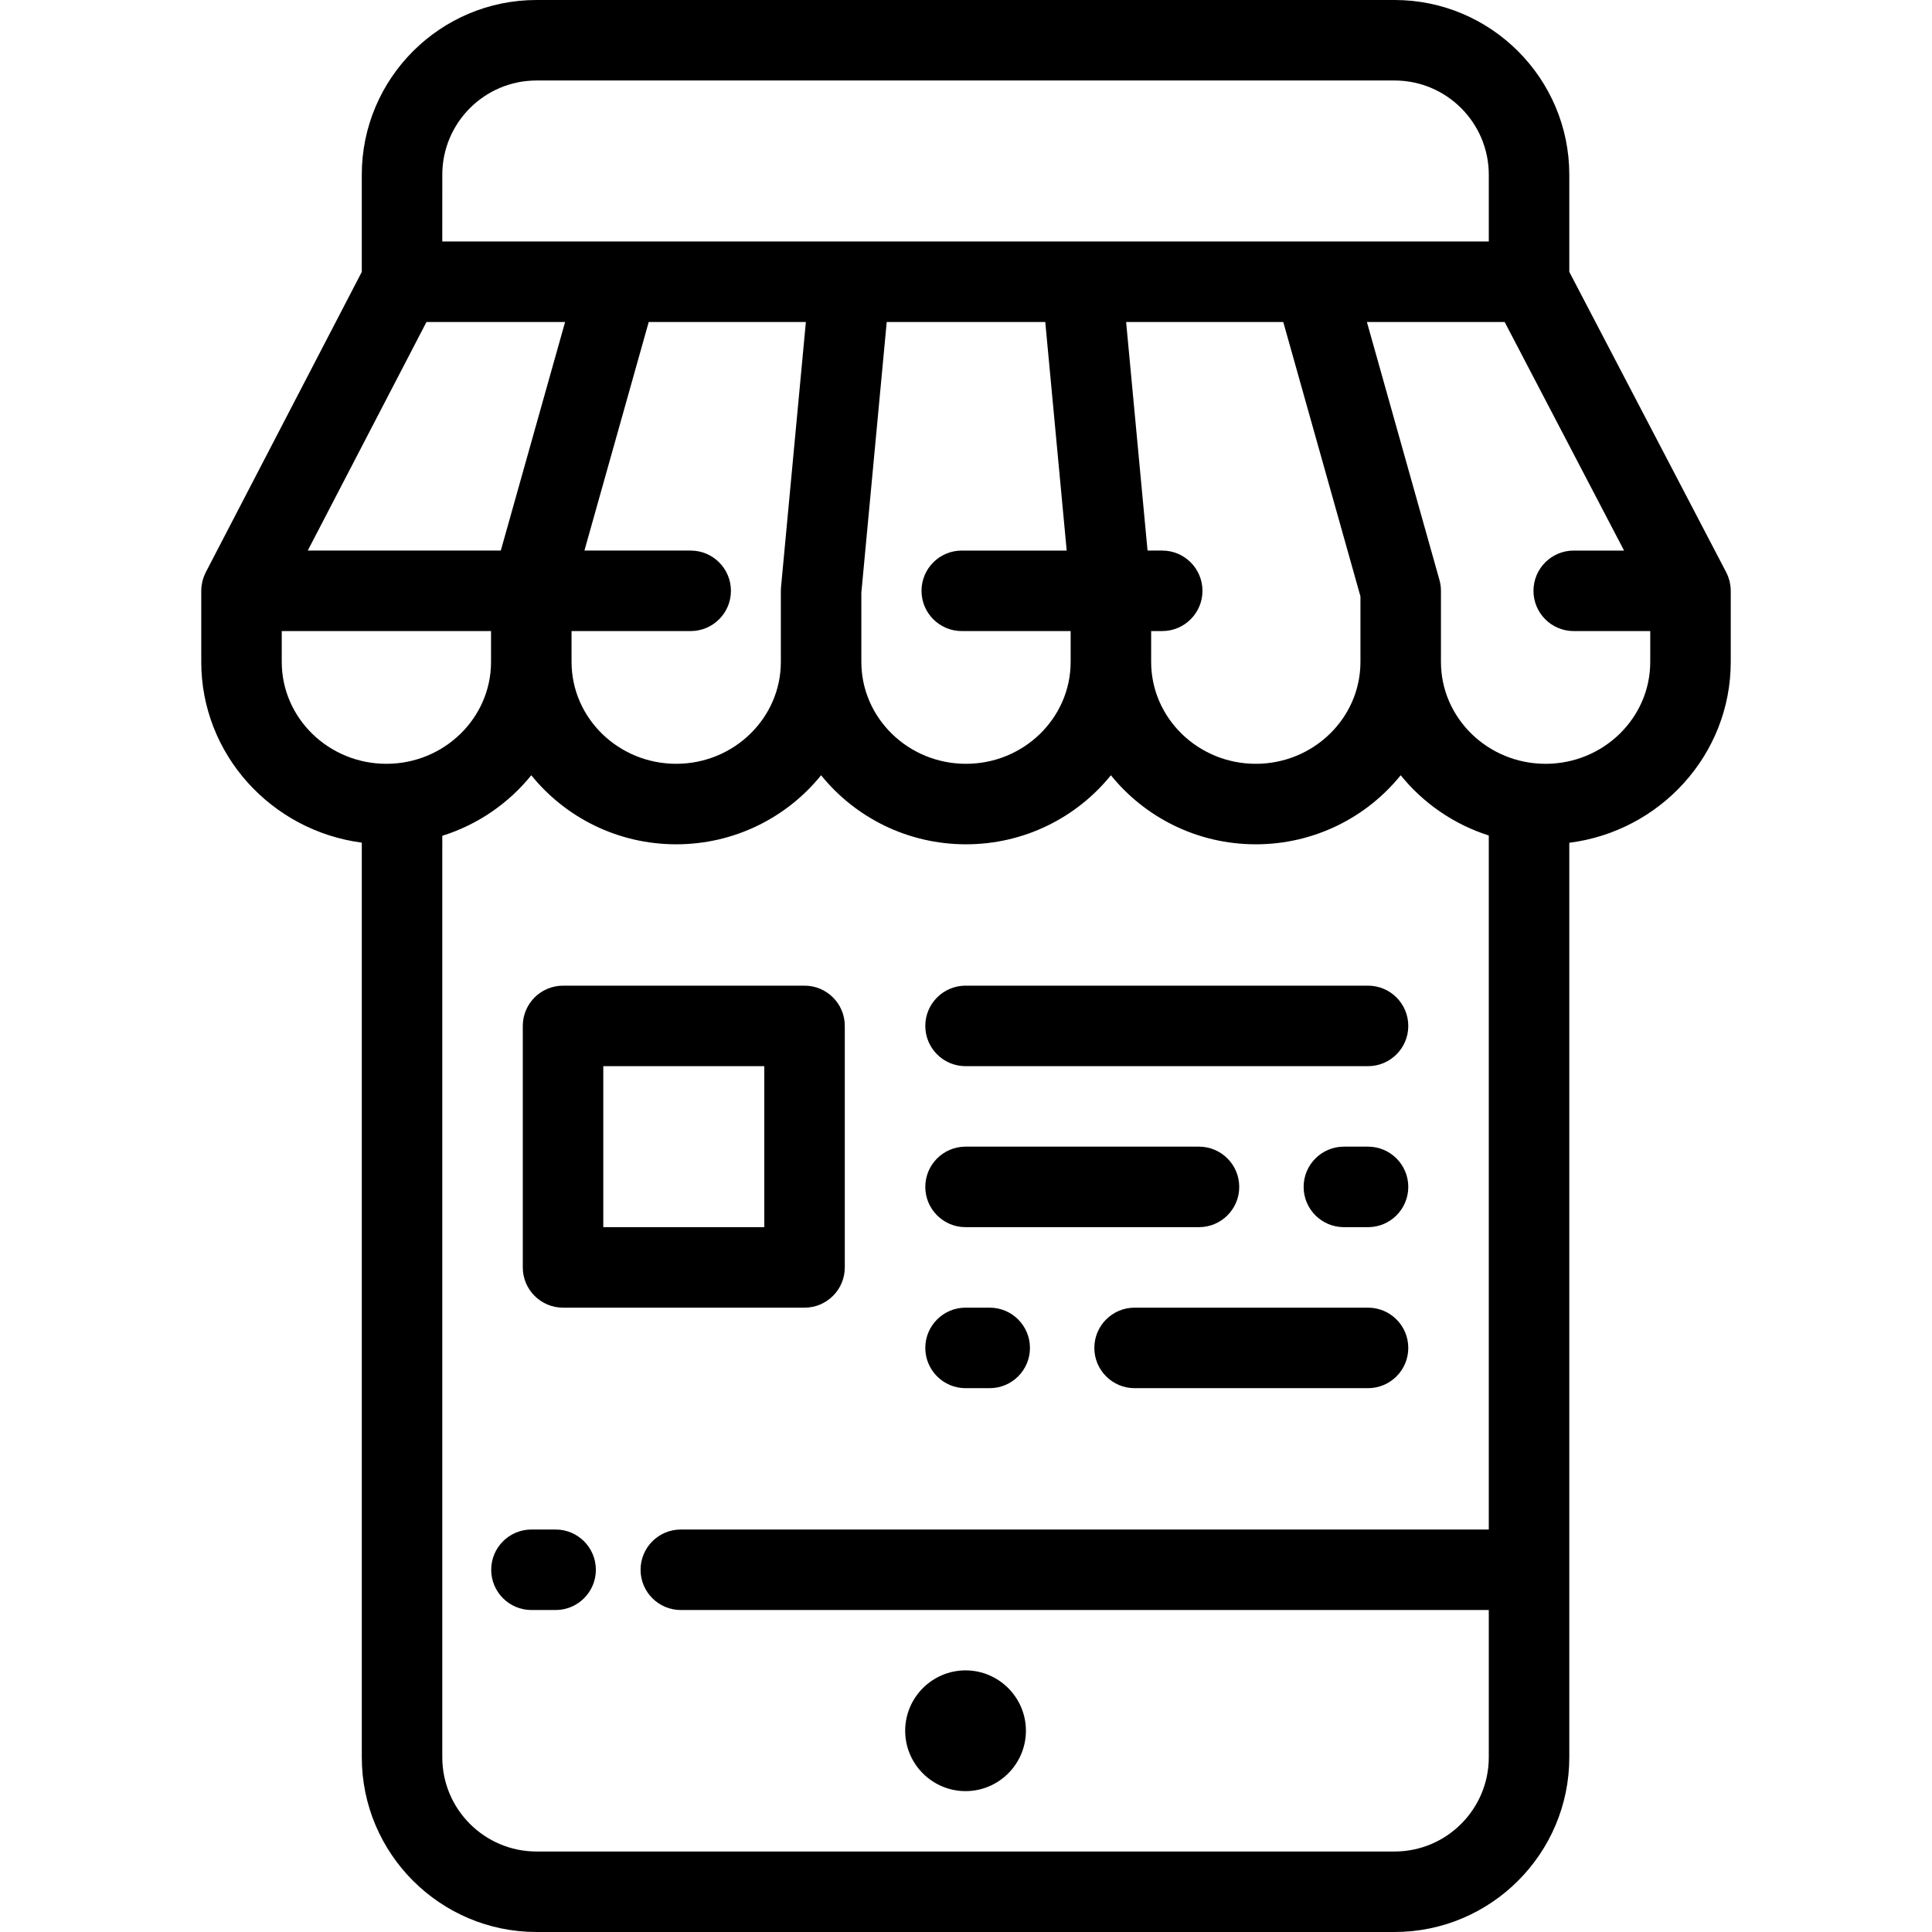 <?xml version="1.0" encoding="iso-8859-1"?>
<!-- Uploaded to: SVG Repo, www.svgrepo.com, Generator: SVG Repo Mixer Tools -->
<svg fill="#000000" height="800px" width="800px" version="1.1" id="Layer_1" xmlns="http://www.w3.org/2000/svg" xmlns:xlink="http://www.w3.org/1999/xlink" 
	 viewBox="0 0 512 512" xml:space="preserve">
<g>
	<g>
		<g>
			<path d="M255.881,474.667c8.811,0,15.998-7.187,15.998-15.998c0-8.815-7.188-16.002-15.998-16.002c-8.813,0-16,7.187-16,16.002
				C239.881,467.479,247.068,474.667,255.881,474.667z"/>
			<path d="M458.593,155.366c-0.013-0.104-0.033-0.206-0.048-0.31c-0.042-0.3-0.094-0.596-0.16-0.885
				c-0.027-0.112-0.059-0.225-0.087-0.335c-0.075-0.288-0.162-0.569-0.262-0.846c-0.035-0.102-0.07-0.204-0.111-0.306
				c-0.123-0.308-0.258-0.61-0.406-0.905c-0.025-0.048-0.039-0.098-0.064-0.144l-0.063-0.118c-0.006-0.015-0.013-0.027-0.021-0.039
				l-41.491-79.431V46.304C415.878,20.771,395.105,0,369.574,0H142.182c-25.532,0-46.304,20.771-46.304,46.302l-0.002,25.757
				l-41.252,79.425c-0.004,0.006-0.009,0.015-0.013,0.021l-0.079,0.153c-0.027,0.052-0.044,0.109-0.07,0.16
				c-0.144,0.286-0.275,0.579-0.391,0.879c-0.039,0.102-0.077,0.206-0.112,0.308c-0.098,0.275-0.183,0.555-0.26,0.839
				c-0.029,0.112-0.059,0.223-0.085,0.335c-0.067,0.289-0.116,0.583-0.16,0.881c-0.015,0.104-0.035,0.206-0.048,0.31
				c-0.044,0.396-0.07,0.796-0.07,1.202v18.837c0,24.475,18.562,44.748,42.546,47.9v242.386c0,25.534,20.773,46.304,46.304,46.304
				h227.392c25.532,0,46.304-20.771,46.304-46.304V223.342c24.097-3.051,42.785-23.375,42.785-47.932v-18.837
				C458.666,156.164,458.637,155.762,458.593,155.366z M117.212,46.304c0-13.769,11.202-24.971,24.971-24.971h227.392
				c13.768,0,24.971,11.202,24.971,24.971v17.692h-46.386h-61.442h-61.442h-61.436H117.21L117.212,46.304z M307.999,145.906h-3.888
				l-5.679-60.577h41.646l20.454,72.717v17.364c0,14.892-12.442,27.006-27.733,27.006c-15.294,0-27.733-12.114-27.733-27.006v-8.171
				h2.933c5.89,0,10.667-4.775,10.667-10.667C318.666,150.684,313.889,145.906,307.999,145.906z M254.879,167.239h28.853v8.171
				c0,14.892-12.442,27.006-27.735,27.006c-15.29,0-27.731-12.114-27.731-27.006v-18.337l6.725-71.744h42.015l5.679,60.577h-27.806
				c-5.891,0-10.667,4.778-10.667,10.667C244.212,162.464,248.988,167.239,254.879,167.239z M151.465,167.24h31.572
				c5.891,0,10.667-4.776,10.667-10.667c0-5.889-4.775-10.667-10.667-10.667h-28.158l17.04-60.577h41.646l-6.583,70.247
				c-0.031,0.332-0.048,0.665-0.048,0.996v18.837c0,14.892-12.442,27.006-27.733,27.006c-15.294,0-27.735-12.114-27.735-27.006
				V167.24z M113.022,85.329h36.735l-17.04,60.577H81.559L113.022,85.329z M102.397,202.416
				c-15.292,0.001-27.731-12.114-27.731-27.006v-8.171h55.465v8.171C130.13,190.302,117.691,202.416,102.397,202.416z
				 M394.545,405.338H180.426c-5.889,0-10.667,4.777-10.667,10.667c0,5.891,4.778,10.667,10.667,10.667h214.118v39.025
				c0.001,13.769-11.201,24.971-24.97,24.971H142.182c-13.769,0-24.971-11.202-24.971-24.971V221.493
				c9.402-2.94,17.576-8.604,23.585-16.044c8.998,11.139,22.863,18.3,38.402,18.3s29.404-7.161,38.4-18.3
				c8.996,11.139,22.861,18.3,38.398,18.3c15.539,0,29.405-7.161,38.402-18.3c8.996,11.139,22.861,18.3,38.4,18.3
				c15.539,0,29.404-7.161,38.4-18.3c5.956,7.375,14.046,13.002,23.346,15.965V405.338z M437.332,175.411
				c0,14.891-12.442,27.006-27.735,27.006c-15.29,0-27.731-12.114-27.731-27.006v-18.837c0-0.975-0.133-1.948-0.398-2.887
				L362.241,85.33h36.509l31.644,60.577h-13.34c-5.891,0-10.667,4.778-10.667,10.667c0,5.891,4.775,10.667,10.667,10.667h20.278
				V175.411z"/>
			<path d="M213.212,261.211h-64c-5.889,0-10.667,4.775-10.667,10.667v63.998c0,5.889,4.777,10.667,10.667,10.667h64
				c5.889,0,10.667-4.778,10.667-10.667v-63.998C223.878,265.986,219.101,261.211,213.212,261.211z M202.545,325.209h-42.667
				v-42.665h42.667V325.209z"/>
			<path d="M362.543,261.211H255.881c-5.889,0-10.667,4.775-10.667,10.667c0,5.889,4.776,10.667,10.667,10.667h106.662
				c5.89,0,10.667-4.776,10.667-10.667C373.21,265.986,368.433,261.211,362.543,261.211z"/>
			<path d="M362.543,303.875h-6.4c-5.889,0-10.667,4.777-10.667,10.667c0,5.891,4.778,10.667,10.667,10.667h6.4
				c5.89,0,10.667-4.775,10.667-10.667C373.21,308.652,368.432,303.875,362.543,303.875z"/>
			<path d="M317.743,325.209c5.89,0,10.667-4.775,10.667-10.667c0-5.89-4.777-10.667-10.667-10.667h-61.862
				c-5.889,0-10.667,4.777-10.667,10.667c0,5.891,4.776,10.667,10.667,10.667H317.743z"/>
			<path d="M262.281,346.544h-6.4c-5.889,0-10.667,4.778-10.667,10.667c0,5.891,4.776,10.667,10.667,10.667h6.4
				c5.889,0,10.667-4.775,10.667-10.667C272.947,351.322,268.17,346.544,262.281,346.544z"/>
			<path d="M362.543,346.544h-61.865c-5.889,0-10.667,4.778-10.667,10.667c0,5.891,4.778,10.667,10.667,10.667h61.865
				c5.89,0,10.667-4.775,10.667-10.667C373.21,351.321,368.432,346.544,362.543,346.544z"/>
			<path d="M147.243,405.338h-6.402c-5.889,0-10.667,4.776-10.667,10.667c0,5.891,4.778,10.667,10.667,10.667h6.402
				c5.891,0,10.667-4.775,10.667-10.667C157.909,410.114,153.134,405.338,147.243,405.338z"/>
		</g>
	</g>
</g>
</svg>
